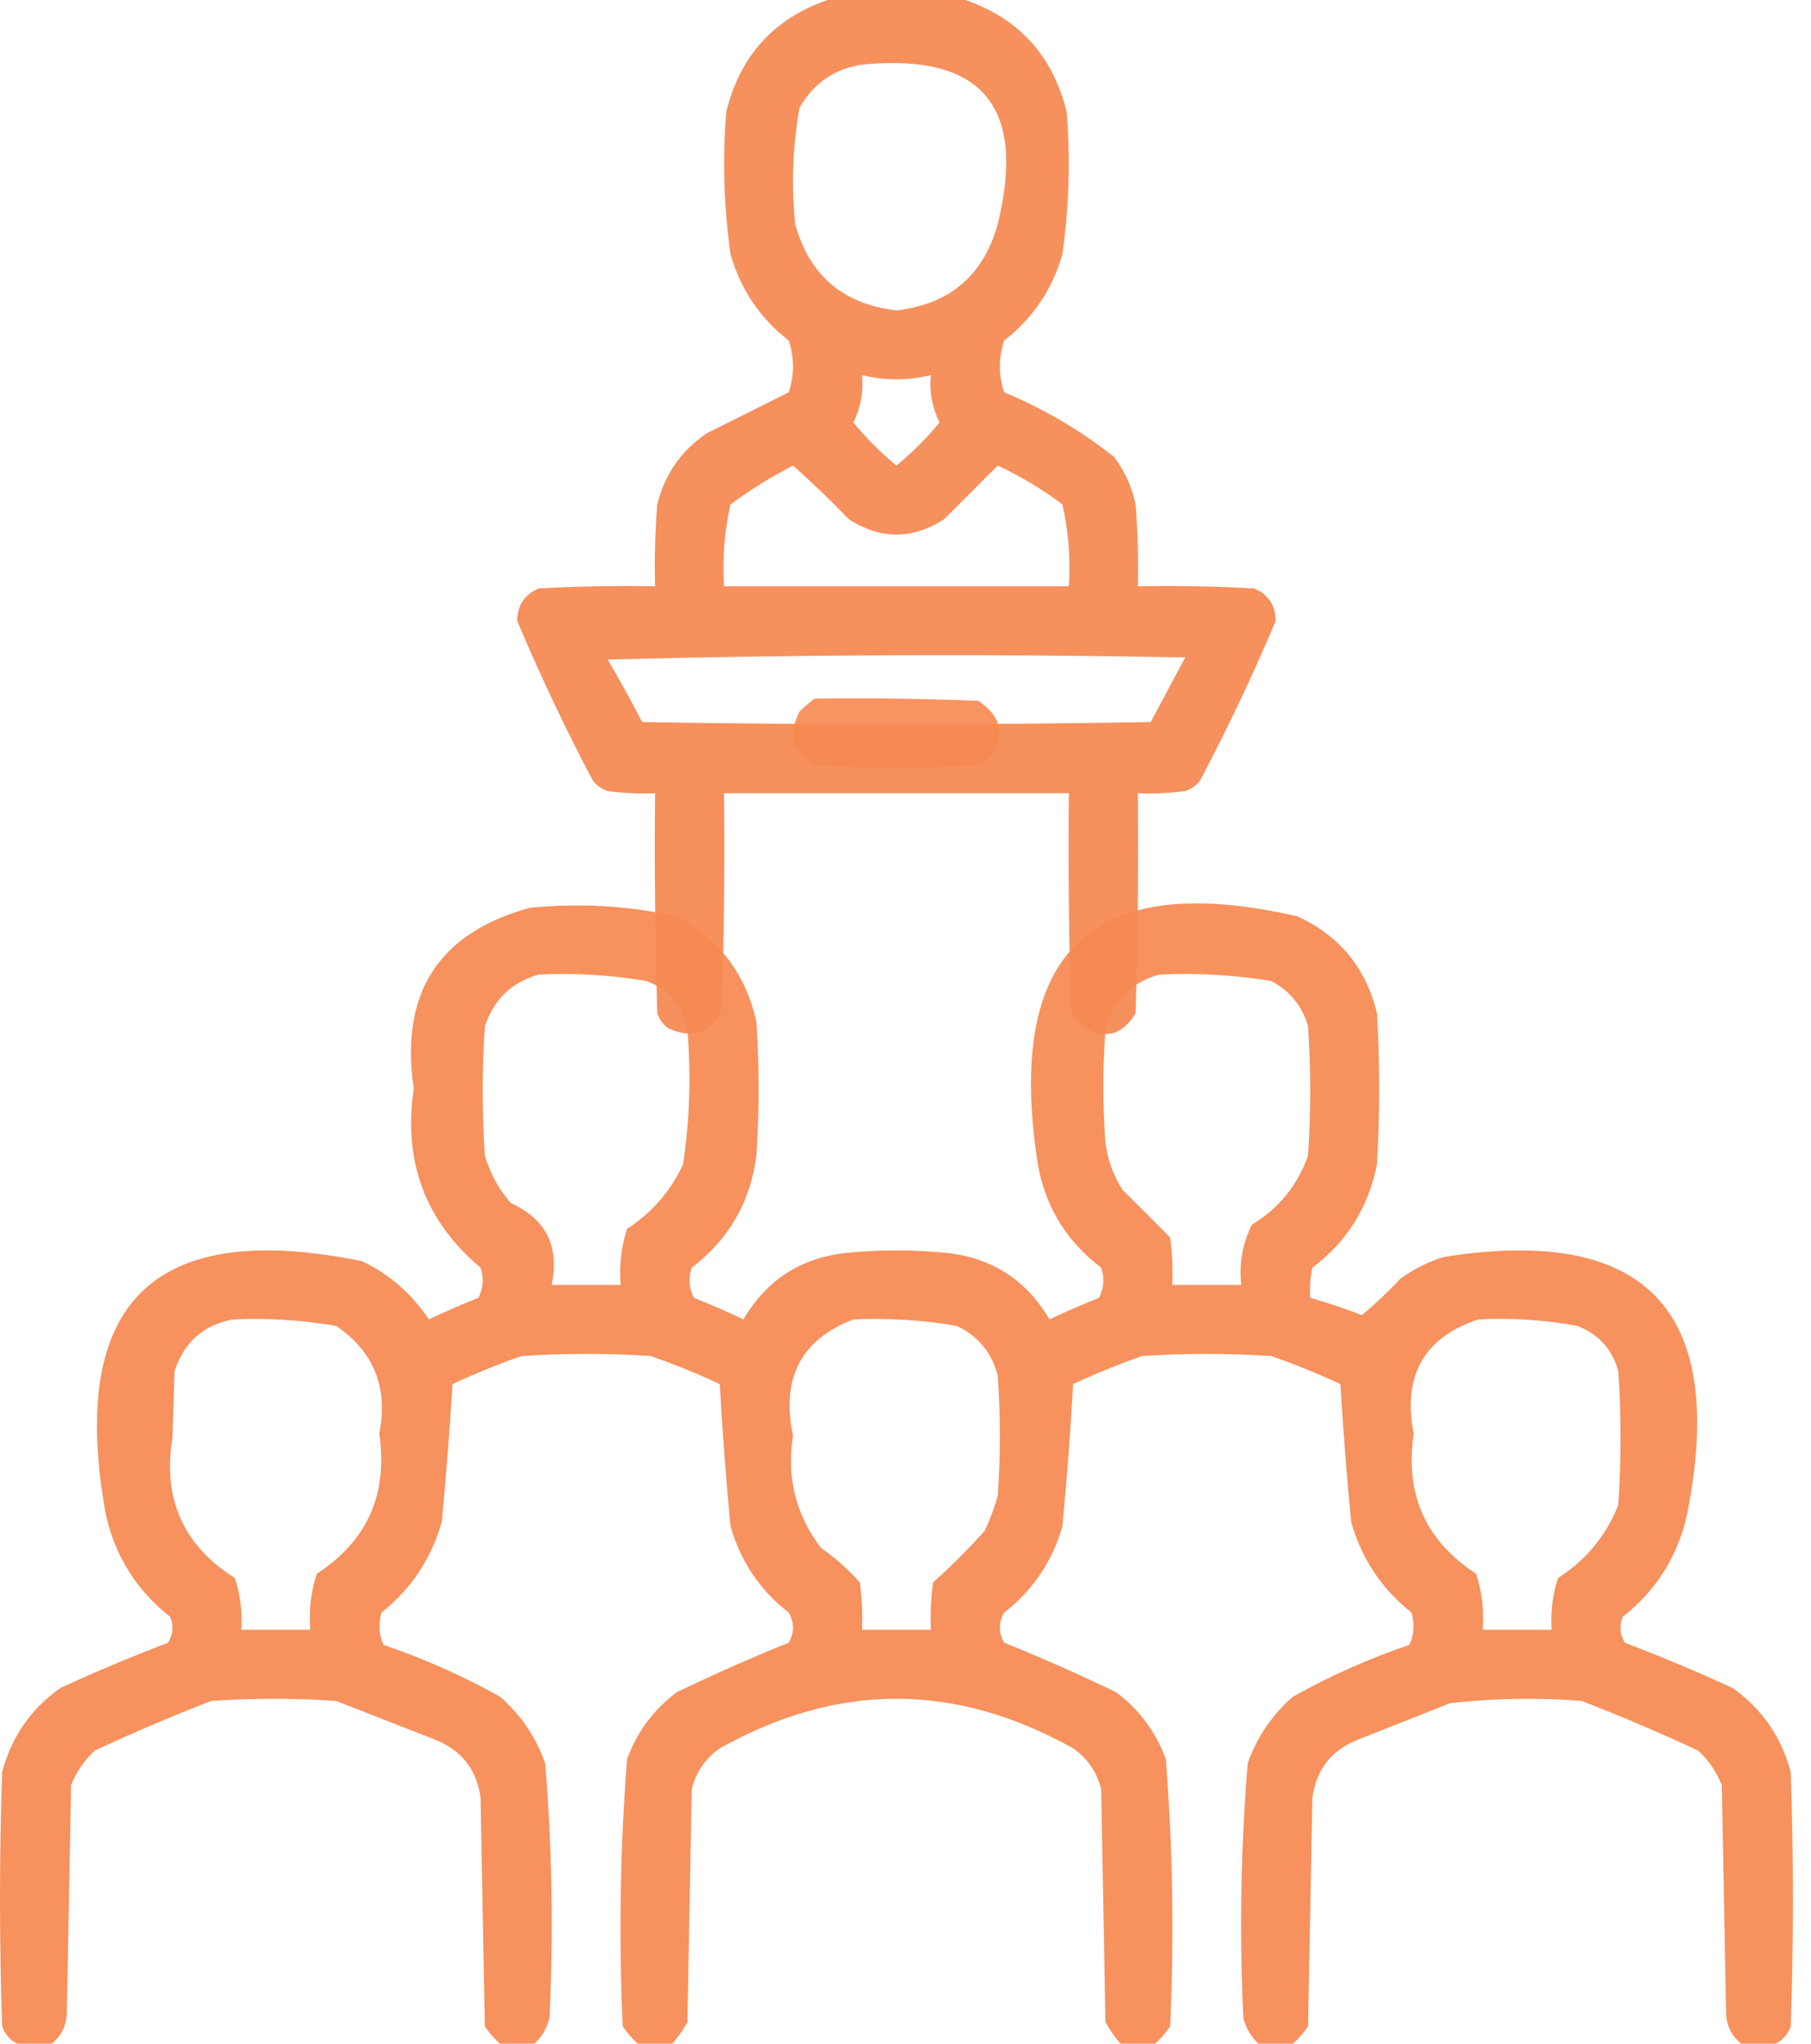 <?xml version="1.0" encoding="UTF-8"?> <svg xmlns="http://www.w3.org/2000/svg" width="39" height="44" viewBox="0 0 39 44" fill="none"><path opacity="0.938" fill-rule="evenodd" clip-rule="evenodd" d="M17.82 0C18.81 0 19.8 0 20.79 0C21.949 0.402 22.676 1.206 22.971 2.413C23.053 3.439 23.022 4.46 22.878 5.476C22.66 6.234 22.242 6.853 21.625 7.332C21.502 7.703 21.502 8.075 21.625 8.446C22.483 8.805 23.272 9.269 23.992 9.838C24.222 10.143 24.377 10.484 24.456 10.859C24.503 11.446 24.518 12.034 24.503 12.623C25.338 12.607 26.174 12.623 27.008 12.669C27.313 12.799 27.468 13.03 27.473 13.365C26.983 14.53 26.441 15.675 25.848 16.799C25.765 16.911 25.656 16.988 25.523 17.031C25.184 17.078 24.844 17.093 24.503 17.078C24.518 18.656 24.503 20.233 24.456 21.811C24.17 22.299 23.783 22.391 23.296 22.089C23.195 21.981 23.118 21.858 23.064 21.718C23.017 20.172 23.002 18.625 23.017 17.078C20.542 17.078 18.067 17.078 15.592 17.078C15.608 18.625 15.592 20.172 15.546 21.718C15.306 22.242 14.919 22.381 14.386 22.136C14.274 22.052 14.197 21.944 14.154 21.811C14.107 20.233 14.092 18.656 14.107 17.078C13.766 17.093 13.425 17.078 13.086 17.031C12.954 16.988 12.845 16.911 12.762 16.799C12.169 15.675 11.627 14.53 11.137 13.365C11.142 13.03 11.297 12.799 11.601 12.669C12.436 12.623 13.272 12.607 14.107 12.623C14.092 12.034 14.107 11.446 14.154 10.859C14.315 10.211 14.671 9.701 15.221 9.328C15.809 9.034 16.397 8.74 16.985 8.446C17.108 8.075 17.108 7.703 16.985 7.332C16.367 6.853 15.95 6.234 15.732 5.476C15.588 4.46 15.557 3.439 15.639 2.413C15.934 1.206 16.661 0.402 17.82 0ZM18.562 1.392C21.137 1.137 22.111 2.282 21.486 4.826C21.178 5.932 20.451 6.551 19.305 6.683C18.159 6.551 17.431 5.932 17.124 4.826C17.039 3.984 17.07 3.149 17.217 2.32C17.523 1.789 17.972 1.48 18.562 1.392ZM18.562 8.075C19.057 8.198 19.552 8.198 20.047 8.075C20.011 8.435 20.073 8.775 20.233 9.096C19.955 9.436 19.645 9.745 19.305 10.024C18.965 9.745 18.655 9.436 18.377 9.096C18.537 8.775 18.599 8.435 18.562 8.075ZM17.078 10.024C17.492 10.392 17.894 10.778 18.284 11.184C18.965 11.617 19.645 11.617 20.326 11.184C20.713 10.797 21.099 10.411 21.486 10.024C21.981 10.255 22.445 10.534 22.878 10.859C23.01 11.436 23.056 12.024 23.017 12.623C20.542 12.623 18.067 12.623 15.592 12.623C15.554 12.024 15.6 11.436 15.732 10.859C16.163 10.543 16.611 10.265 17.078 10.024ZM13.086 14.2C17.216 14.092 21.362 14.077 25.523 14.154C25.276 14.618 25.029 15.082 24.781 15.546C21.13 15.608 17.48 15.608 13.829 15.546C13.591 15.084 13.343 14.636 13.086 14.2Z" fill="#F68953"></path><path opacity="0.91" fill-rule="evenodd" clip-rule="evenodd" d="M17.542 15.042C18.718 15.027 19.893 15.042 21.069 15.089C21.603 15.45 21.665 15.883 21.254 16.388C21.161 16.419 21.069 16.45 20.976 16.481C19.862 16.543 18.748 16.543 17.634 16.481C17.082 16.255 16.943 15.868 17.217 15.321C17.323 15.215 17.431 15.123 17.542 15.042Z" fill="#F68953"></path><path opacity="0.933" fill-rule="evenodd" clip-rule="evenodd" d="M38.239 44C37.991 44 37.744 44 37.496 44C37.292 43.836 37.184 43.62 37.172 43.35C37.141 41.711 37.11 40.071 37.079 38.431C36.963 38.145 36.793 37.898 36.568 37.689C35.744 37.306 34.909 36.95 34.062 36.621C33.115 36.547 32.172 36.563 31.232 36.668C30.566 36.931 29.901 37.194 29.236 37.457C28.668 37.684 28.343 38.102 28.262 38.71C28.231 40.349 28.2 41.989 28.169 43.629C28.073 43.77 27.965 43.894 27.844 44C27.596 44 27.349 44 27.101 44C26.937 43.85 26.829 43.665 26.776 43.443C26.689 41.614 26.72 39.788 26.869 37.967C27.067 37.402 27.392 36.923 27.844 36.529C28.643 36.082 29.479 35.711 30.35 35.415C30.452 35.192 30.468 34.96 30.396 34.719C29.755 34.21 29.322 33.56 29.097 32.77C29.003 31.782 28.925 30.792 28.865 29.8C28.38 29.573 27.885 29.372 27.38 29.196C26.452 29.134 25.523 29.134 24.595 29.196C24.09 29.372 23.595 29.573 23.11 29.8C23.053 30.823 22.976 31.844 22.878 32.862C22.66 33.621 22.243 34.24 21.625 34.719C21.502 34.935 21.502 35.152 21.625 35.368C22.445 35.698 23.249 36.054 24.038 36.436C24.537 36.811 24.893 37.29 25.106 37.874C25.256 39.788 25.287 41.706 25.199 43.629C25.103 43.77 24.995 43.894 24.874 44C24.626 44 24.379 44 24.131 44C24.007 43.86 23.899 43.705 23.806 43.536C23.776 41.865 23.745 40.195 23.714 38.524C23.624 38.156 23.423 37.862 23.11 37.642C20.573 36.219 18.037 36.219 15.5 37.642C15.187 37.862 14.986 38.156 14.896 38.524C14.866 40.195 14.835 41.865 14.804 43.536C14.711 43.705 14.603 43.86 14.479 44C14.231 44 13.984 44 13.736 44C13.616 43.894 13.507 43.77 13.411 43.629C13.323 41.706 13.354 39.788 13.504 37.874C13.717 37.29 14.073 36.811 14.572 36.436C15.361 36.054 16.166 35.698 16.985 35.368C17.108 35.152 17.108 34.935 16.985 34.719C16.367 34.24 15.95 33.621 15.732 32.862C15.635 31.844 15.557 30.823 15.5 29.8C15.015 29.573 14.52 29.372 14.015 29.196C13.087 29.134 12.159 29.134 11.23 29.196C10.725 29.372 10.23 29.573 9.745 29.8C9.685 30.792 9.607 31.782 9.513 32.77C9.288 33.56 8.855 34.21 8.214 34.719C8.143 34.96 8.158 35.192 8.26 35.415C9.131 35.711 9.967 36.082 10.766 36.529C11.219 36.923 11.543 37.402 11.741 37.967C11.89 39.788 11.921 41.614 11.834 43.443C11.781 43.665 11.673 43.85 11.509 44C11.261 44 11.014 44 10.766 44C10.646 43.894 10.537 43.77 10.441 43.629C10.411 41.989 10.38 40.349 10.349 38.71C10.267 38.102 9.942 37.684 9.374 37.457C8.662 37.178 7.951 36.9 7.239 36.621C6.342 36.559 5.445 36.559 4.548 36.621C3.701 36.95 2.866 37.306 2.042 37.689C1.817 37.898 1.647 38.145 1.531 38.431C1.5 40.071 1.47 41.711 1.439 43.35C1.426 43.62 1.318 43.836 1.114 44C0.866 44 0.619 44 0.371 44C0.219 43.924 0.11 43.8 0.046 43.629C-0.015 41.803 -0.015 39.978 0.046 38.153C0.247 37.396 0.665 36.792 1.299 36.343C2.061 35.991 2.835 35.666 3.62 35.368C3.726 35.19 3.741 35.004 3.666 34.812C2.935 34.235 2.471 33.493 2.274 32.584C1.463 28.043 3.303 26.233 7.796 27.154C8.39 27.439 8.87 27.857 9.235 28.407C9.584 28.241 9.94 28.086 10.302 27.943C10.409 27.733 10.424 27.517 10.349 27.294C9.158 26.292 8.679 25.008 8.91 23.442C8.608 21.381 9.443 20.082 11.416 19.544C12.48 19.439 13.532 19.501 14.572 19.729C15.492 20.218 16.064 20.975 16.289 22.003C16.351 22.962 16.351 23.922 16.289 24.881C16.16 25.88 15.696 26.684 14.896 27.294C14.821 27.517 14.836 27.733 14.943 27.943C15.306 28.086 15.661 28.241 16.01 28.407C16.515 27.543 17.273 27.064 18.284 26.969C18.965 26.907 19.645 26.907 20.326 26.969C21.337 27.064 22.095 27.543 22.6 28.407C22.949 28.241 23.305 28.086 23.667 27.943C23.774 27.733 23.789 27.517 23.714 27.294C22.914 26.684 22.45 25.88 22.322 24.881C21.691 20.439 23.562 18.722 27.937 19.729C28.848 20.146 29.42 20.842 29.654 21.818C29.716 22.901 29.716 23.983 29.654 25.066C29.47 25.993 29.006 26.735 28.262 27.294C28.215 27.508 28.2 27.725 28.215 27.943C28.59 28.048 28.962 28.172 29.329 28.315C29.619 28.071 29.897 27.808 30.164 27.526C30.448 27.322 30.757 27.167 31.092 27.062C35.448 26.375 37.196 28.216 36.336 32.584C36.139 33.493 35.675 34.235 34.944 34.812C34.869 35.004 34.885 35.19 34.99 35.368C35.775 35.666 36.549 35.991 37.311 36.343C37.945 36.792 38.363 37.396 38.564 38.153C38.626 39.978 38.626 41.803 38.564 43.629C38.5 43.8 38.391 43.924 38.239 44ZM11.602 20.982C12.383 20.945 13.156 20.991 13.922 21.122C14.417 21.308 14.711 21.664 14.804 22.189C14.884 23.153 14.853 24.112 14.711 25.066C14.442 25.645 14.04 26.109 13.504 26.458C13.377 26.848 13.331 27.25 13.365 27.665C12.87 27.665 12.375 27.665 11.88 27.665C12.052 26.831 11.758 26.244 10.998 25.901C10.741 25.603 10.555 25.262 10.441 24.881C10.38 23.952 10.38 23.024 10.441 22.096C10.635 21.516 11.022 21.144 11.602 20.982ZM24.967 20.982C25.779 20.944 26.583 20.991 27.38 21.122C27.78 21.337 28.043 21.661 28.169 22.096C28.231 23.024 28.231 23.952 28.169 24.881C27.941 25.523 27.539 26.018 26.962 26.366C26.757 26.772 26.68 27.206 26.73 27.665C26.235 27.665 25.74 27.665 25.245 27.665C25.26 27.323 25.245 26.983 25.199 26.644C24.866 26.305 24.526 25.965 24.178 25.623C23.975 25.311 23.851 24.97 23.806 24.602C23.745 23.798 23.745 22.993 23.806 22.189C23.963 21.553 24.349 21.151 24.967 20.982ZM5.012 28.407C5.761 28.374 6.503 28.42 7.239 28.547C8.053 29.101 8.362 29.874 8.168 30.867C8.358 32.171 7.91 33.176 6.822 33.883C6.695 34.273 6.648 34.675 6.683 35.09C6.188 35.09 5.692 35.09 5.198 35.09C5.222 34.709 5.176 34.338 5.058 33.976C3.947 33.274 3.498 32.268 3.713 30.96C3.728 30.48 3.743 30.001 3.759 29.521C3.963 28.899 4.38 28.528 5.012 28.407ZM18.377 28.407C19.126 28.374 19.869 28.42 20.604 28.547C21.061 28.763 21.355 29.118 21.486 29.614C21.548 30.48 21.548 31.346 21.486 32.213C21.412 32.467 21.319 32.715 21.208 32.955C20.858 33.347 20.487 33.718 20.094 34.069C20.048 34.408 20.032 34.748 20.048 35.09C19.553 35.09 19.058 35.09 18.563 35.09C18.578 34.748 18.562 34.408 18.516 34.069C18.268 33.79 17.989 33.542 17.681 33.327C17.137 32.615 16.936 31.811 17.078 30.913C16.815 29.678 17.248 28.843 18.377 28.407ZM31.835 28.407C32.554 28.371 33.266 28.417 33.969 28.547C34.427 28.726 34.721 29.05 34.851 29.521C34.913 30.48 34.913 31.439 34.851 32.398C34.59 33.062 34.157 33.588 33.552 33.976C33.434 34.338 33.388 34.709 33.413 35.09C32.918 35.09 32.423 35.09 31.928 35.09C31.962 34.675 31.915 34.273 31.788 33.883C30.701 33.176 30.252 32.171 30.443 30.867C30.201 29.616 30.665 28.796 31.835 28.407Z" fill="#F68953"></path></svg> 